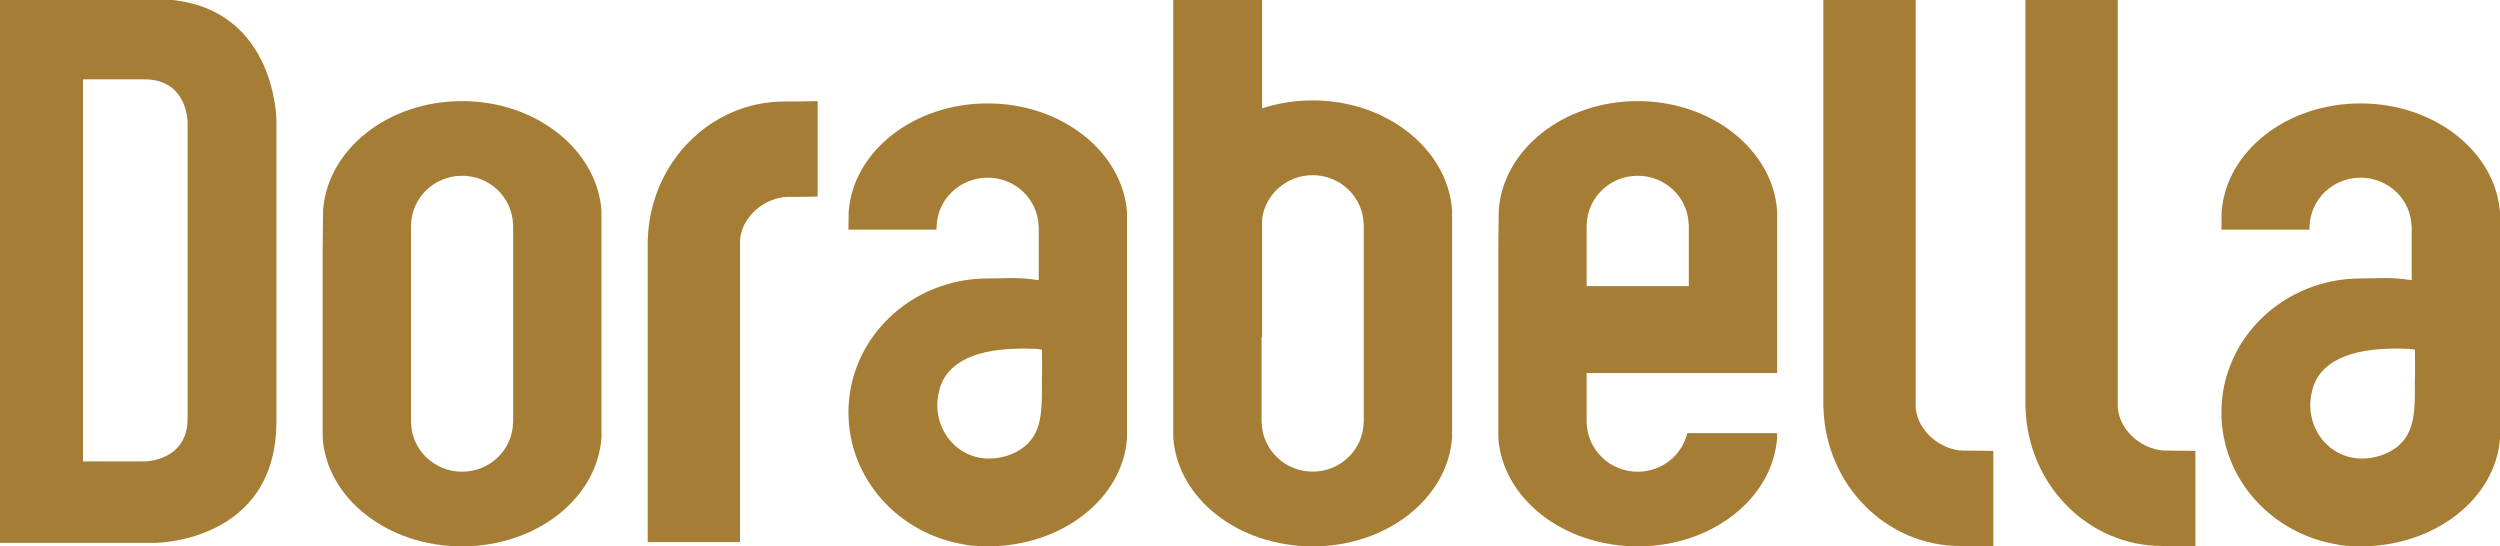 <?xml version="1.0" encoding="utf-8"?>
<!-- Generator: Adobe Illustrator 15.0.0, SVG Export Plug-In . SVG Version: 6.00 Build 0)  -->
<!DOCTYPE svg PUBLIC "-//W3C//DTD SVG 1.1//EN" "http://www.w3.org/Graphics/SVG/1.1/DTD/svg11.dtd">
<svg version="1.1" id="Livello_1" xmlns="http://www.w3.org/2000/svg" xmlns:xlink="http://www.w3.org/1999/xlink" x="0px" y="0px"
	 width="632.319px" height="138.195px" viewBox="0 0 632.319 138.195" enable-background="new 0 0 632.319 138.195"
	 xml:space="preserve">
<path fill="#A67D35" d="M129.794,106.938h-0.032c-0.171,6.857-5.862,12.372-12.892,12.372c-7.03,0-12.721-5.515-12.892-12.372
	h-0.032V89.926V73.841V56.829h0.032c0.171-6.857,5.862-12.373,12.892-12.373c7.03,0,12.721,5.516,12.892,12.373h0.032v17.012v16.085
	V106.938z M81.61,62.681v38.405v9.54v0.172c1.127,15.378,16.519,27.396,35.26,27.396c18.741,0,34.133-12.08,35.26-27.458v-0.11
	v-9.54V62.681v-9.539v0.123c-1.127-15.377-16.519-27.693-35.26-27.693c-18.741,0-34.023,12.191-35.15,27.57"/>
<path fill="#A67D35" d="M47.454,105.839c0,10.856-10.855,10.856-10.855,10.856H20.991V20.073h15.608
	c10.855,0,10.855,10.855,10.855,10.855V105.839z M69.917,106.54V30.535c0,0,0-30.771-30.771-30.771H0v137.547h39.146
	C39.146,137.312,69.917,137.312,69.917,106.54"/>
<path fill="#A67D35" d="M206.816,49.708V25.572c-3.531,0.091-5.52,0.103-8.428,0.103c-18.711,0-33.939,15.494-34.537,34.841h-0.028
	v76.581h23.353V60.516h0.011c0.567-5.927,6.461-10.724,12.298-10.724C202.843,49.792,203.453,49.792,206.816,49.708"/>
<path fill="#A67D35" d="M504.17,114.059v24.136c-3.531-0.091-5.521-0.102-8.429-0.102c-18.711,0-33.938-15.495-34.536-34.842h-0.028
	V-0.241h23.353v103.492h0.012c0.566,5.927,6.461,10.724,12.298,10.724C500.197,113.975,500.807,113.975,504.17,114.059"/>
<path fill="#A67D35" d="M555.279,114.059v24.136c-3.53-0.091-5.52-0.102-8.428-0.102c-18.711,0-33.939-15.495-34.537-34.842h-0.028
	V-0.241h23.354v103.492h0.011c0.567,5.927,6.461,10.724,12.298,10.724C551.306,113.975,551.917,113.975,555.279,114.059"/>
<path fill="#A67D35" d="M344.935,106.889h-0.032c-0.171,6.868-5.862,12.393-12.892,12.393c-7.03,0-12.722-5.524-12.893-12.393
	h-0.032v-17.04v-4.637h0.135V55.396c0.808-6.25,6.212-11.088,12.79-11.088c7.029,0,12.721,5.523,12.892,12.393h0.032v17.039v16.109
	V106.889z M367.271,110.693v-0.111v-9.555V62.562V53.13c-1.127-15.402-16.52-27.736-35.26-27.736c-4.516,0-8.826,0.715-12.79,2.006
	V0h-22.47v62.562v22.65v15.815v9.555v0.173c1.127,15.402,16.519,27.44,35.26,27.44C350.751,138.195,366.144,126.095,367.271,110.693
	"/>
<path fill="#A67D35" d="M427.148,72.371H401.3V56.829h0.031c0.172-6.857,5.862-12.373,12.893-12.373s12.721,5.516,12.892,12.373
	h0.032V72.371z M449.484,110.736v-0.111v-1.067h-22.716c-1.345,5.589-6.438,9.754-12.544,9.754c-7.03,0-12.721-5.515-12.893-12.373
	H401.3V94.345h48.184v-0.846V72.371v-9.689v-9.417c-1.127-15.377-16.519-27.692-35.26-27.692s-34.023,12.191-35.15,27.569
	l-0.109,9.54v38.404v9.539v0.174c1.127,15.378,16.519,27.396,35.26,27.396S448.357,126.114,449.484,110.736"/>
<path fill="#A67D35" d="M263.52,96.998c0.074,6.558-0.095,11.367-3.202,14.81c-1.167,1.302-2.729,2.343-4.484,3.057
	c-1.755,0.722-3.703,1.117-5.651,1.117c-0.352,0-0.713-0.01-1.066-0.034c-6.801-0.521-11.982-6.272-12.057-13.401
	c-0.017-1.587,0.361-3.703,0.906-5.155c2.561-6.684,10.647-9.765,24.04-9.151l1.531,0.183
	C263.537,88.422,263.628,93.803,263.52,96.998 M285.058,110.879v-0.109v-9.491V63.073v-9.367
	c-1.127-15.298-16.519-27.549-35.26-27.549c-18.741,0-34.023,12.128-35.15,27.426l-0.052,4.501h22.278v-0.833h0.032
	c0.171-6.822,5.862-12.309,12.892-12.309c7.03,0,12.721,5.486,12.892,12.309h0.032v13.613c-5.508-0.842-8.342-0.434-12.895-0.434
	c-19.458,0-35.231,15.169-35.231,33.882c0,16.923,12.9,30.944,29.759,33.474v0.062c1.094,0.14,2.207,0.224,3.331,0.278
	c0.67,0.039,1.344,0.063,2.024,0.065c0.029,0.001,0.058,0.003,0.088,0.003c0.005,0,0.011,0,0.016,0c0.004,0,0.008,0,0.013,0
	c0.045,0,0.089-0.003,0.133-0.003C268.626,138.122,283.934,126.132,285.058,110.879"/>
<path fill="#A67D35" d="M610.781,96.998c0.074,6.558-0.095,11.367-3.202,14.81c-1.167,1.302-2.729,2.343-4.484,3.057
	c-1.755,0.722-3.702,1.117-5.65,1.117c-0.353,0-0.713-0.01-1.066-0.034c-6.801-0.521-11.981-6.272-12.057-13.401
	c-0.018-1.587,0.361-3.703,0.906-5.155c2.561-6.684,10.646-9.765,24.04-9.151l1.53,0.183
	C610.797,88.422,610.889,93.803,610.781,96.998 M632.319,110.879v-0.109v-9.491V63.073v-9.367
	c-1.127-15.298-16.52-27.549-35.26-27.549c-18.741,0-34.023,12.128-35.15,27.426l-0.052,4.501h22.277v-0.833h0.032
	c0.171-6.822,5.862-12.309,12.893-12.309c7.029,0,12.721,5.486,12.892,12.309h0.032v13.613c-5.508-0.842-8.342-0.434-12.896-0.434
	c-19.458,0-35.23,15.169-35.23,33.882c0,16.923,12.899,30.944,29.759,33.474v0.062c1.094,0.14,2.207,0.224,3.331,0.278
	c0.67,0.039,1.344,0.063,2.023,0.065c0.029,0.001,0.059,0.003,0.089,0.003c0.005,0,0.011,0,0.016,0c0.004,0,0.008,0,0.013,0
	c0.045,0,0.089-0.003,0.133-0.003C615.887,138.122,631.195,126.132,632.319,110.879"/>
</svg>
